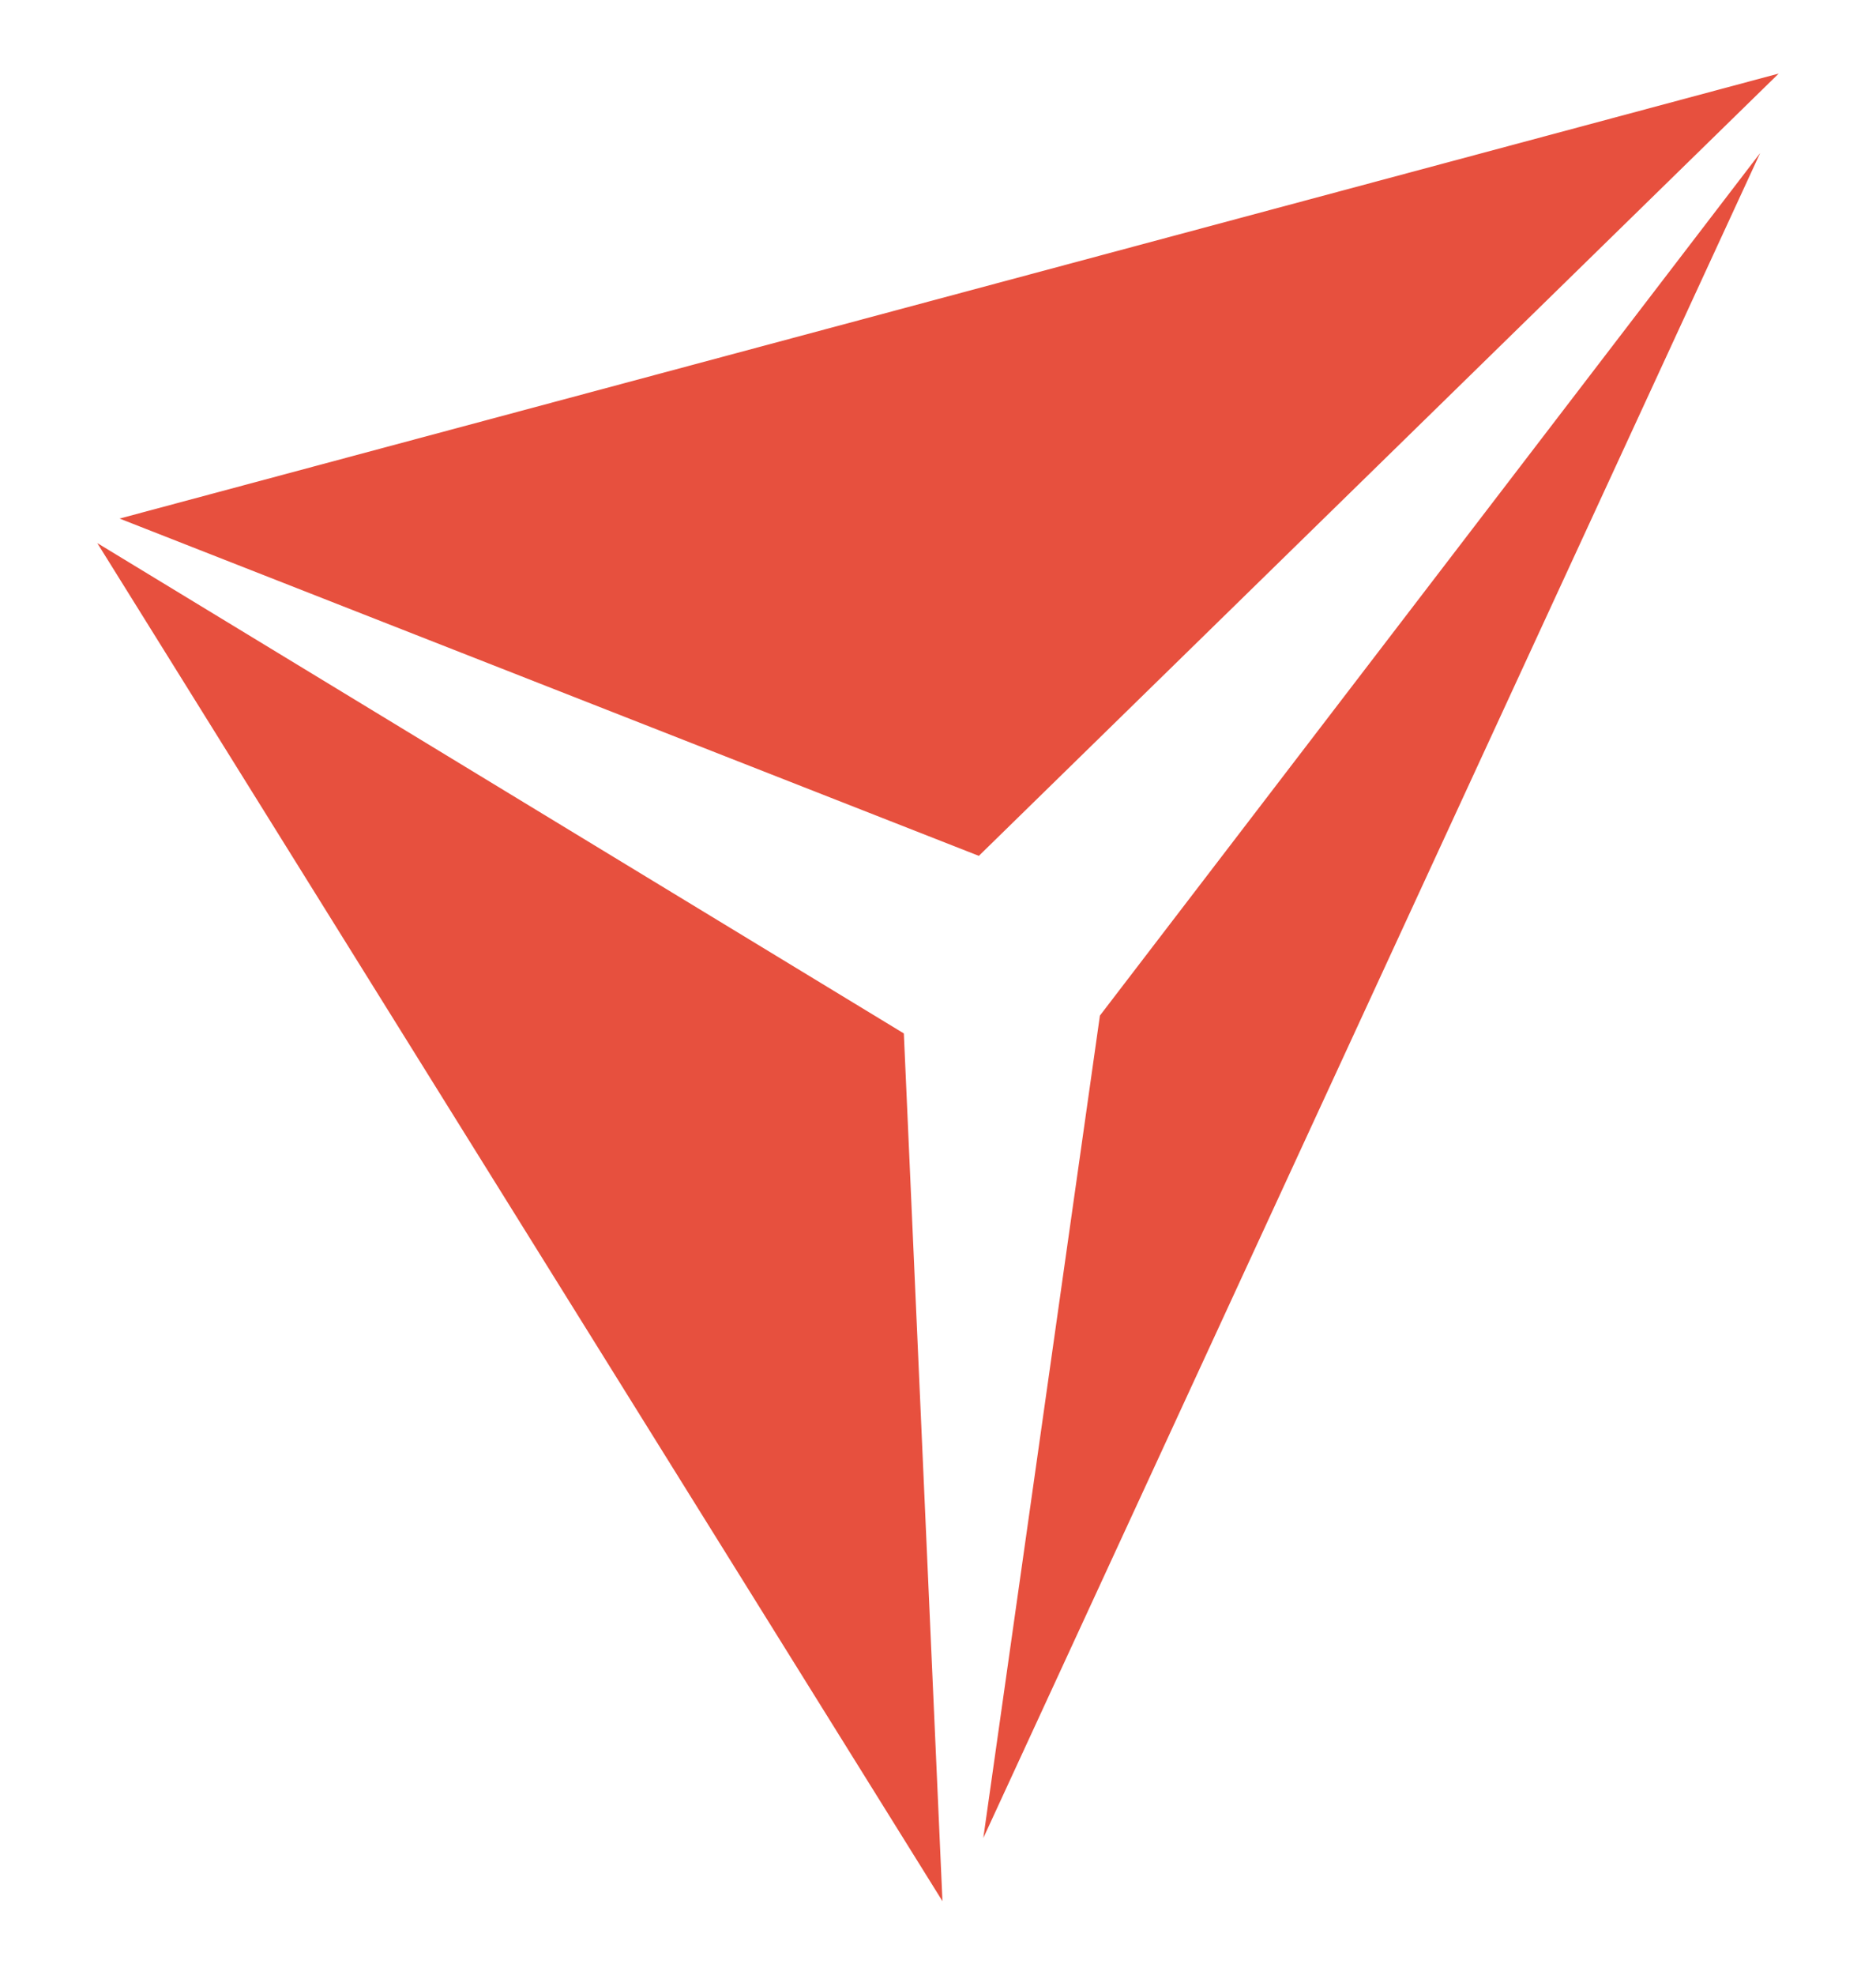 <?xml version="1.0" encoding="UTF-8"?>
<svg xmlns="http://www.w3.org/2000/svg" id="Calque_1" version="1.1" viewBox="0 0 252.6 265.8">
  <defs>
    <style>
      .st0 {
        fill: #e7503e;
      }
    </style>
  </defs>
  <polygon class="st0" points="239.5 9.9 16.1 69.8 131.8 115.2 239.5 9.9"></polygon>
  <polygon class="st0" points="121.7 139.1 13.1 73.1 126.9 255.9 121.7 139.1"></polygon>
  <polygon class="st0" points="148.1 136.7 132.4 247.4 237 20.6 148.1 136.7"></polygon>
</svg>
